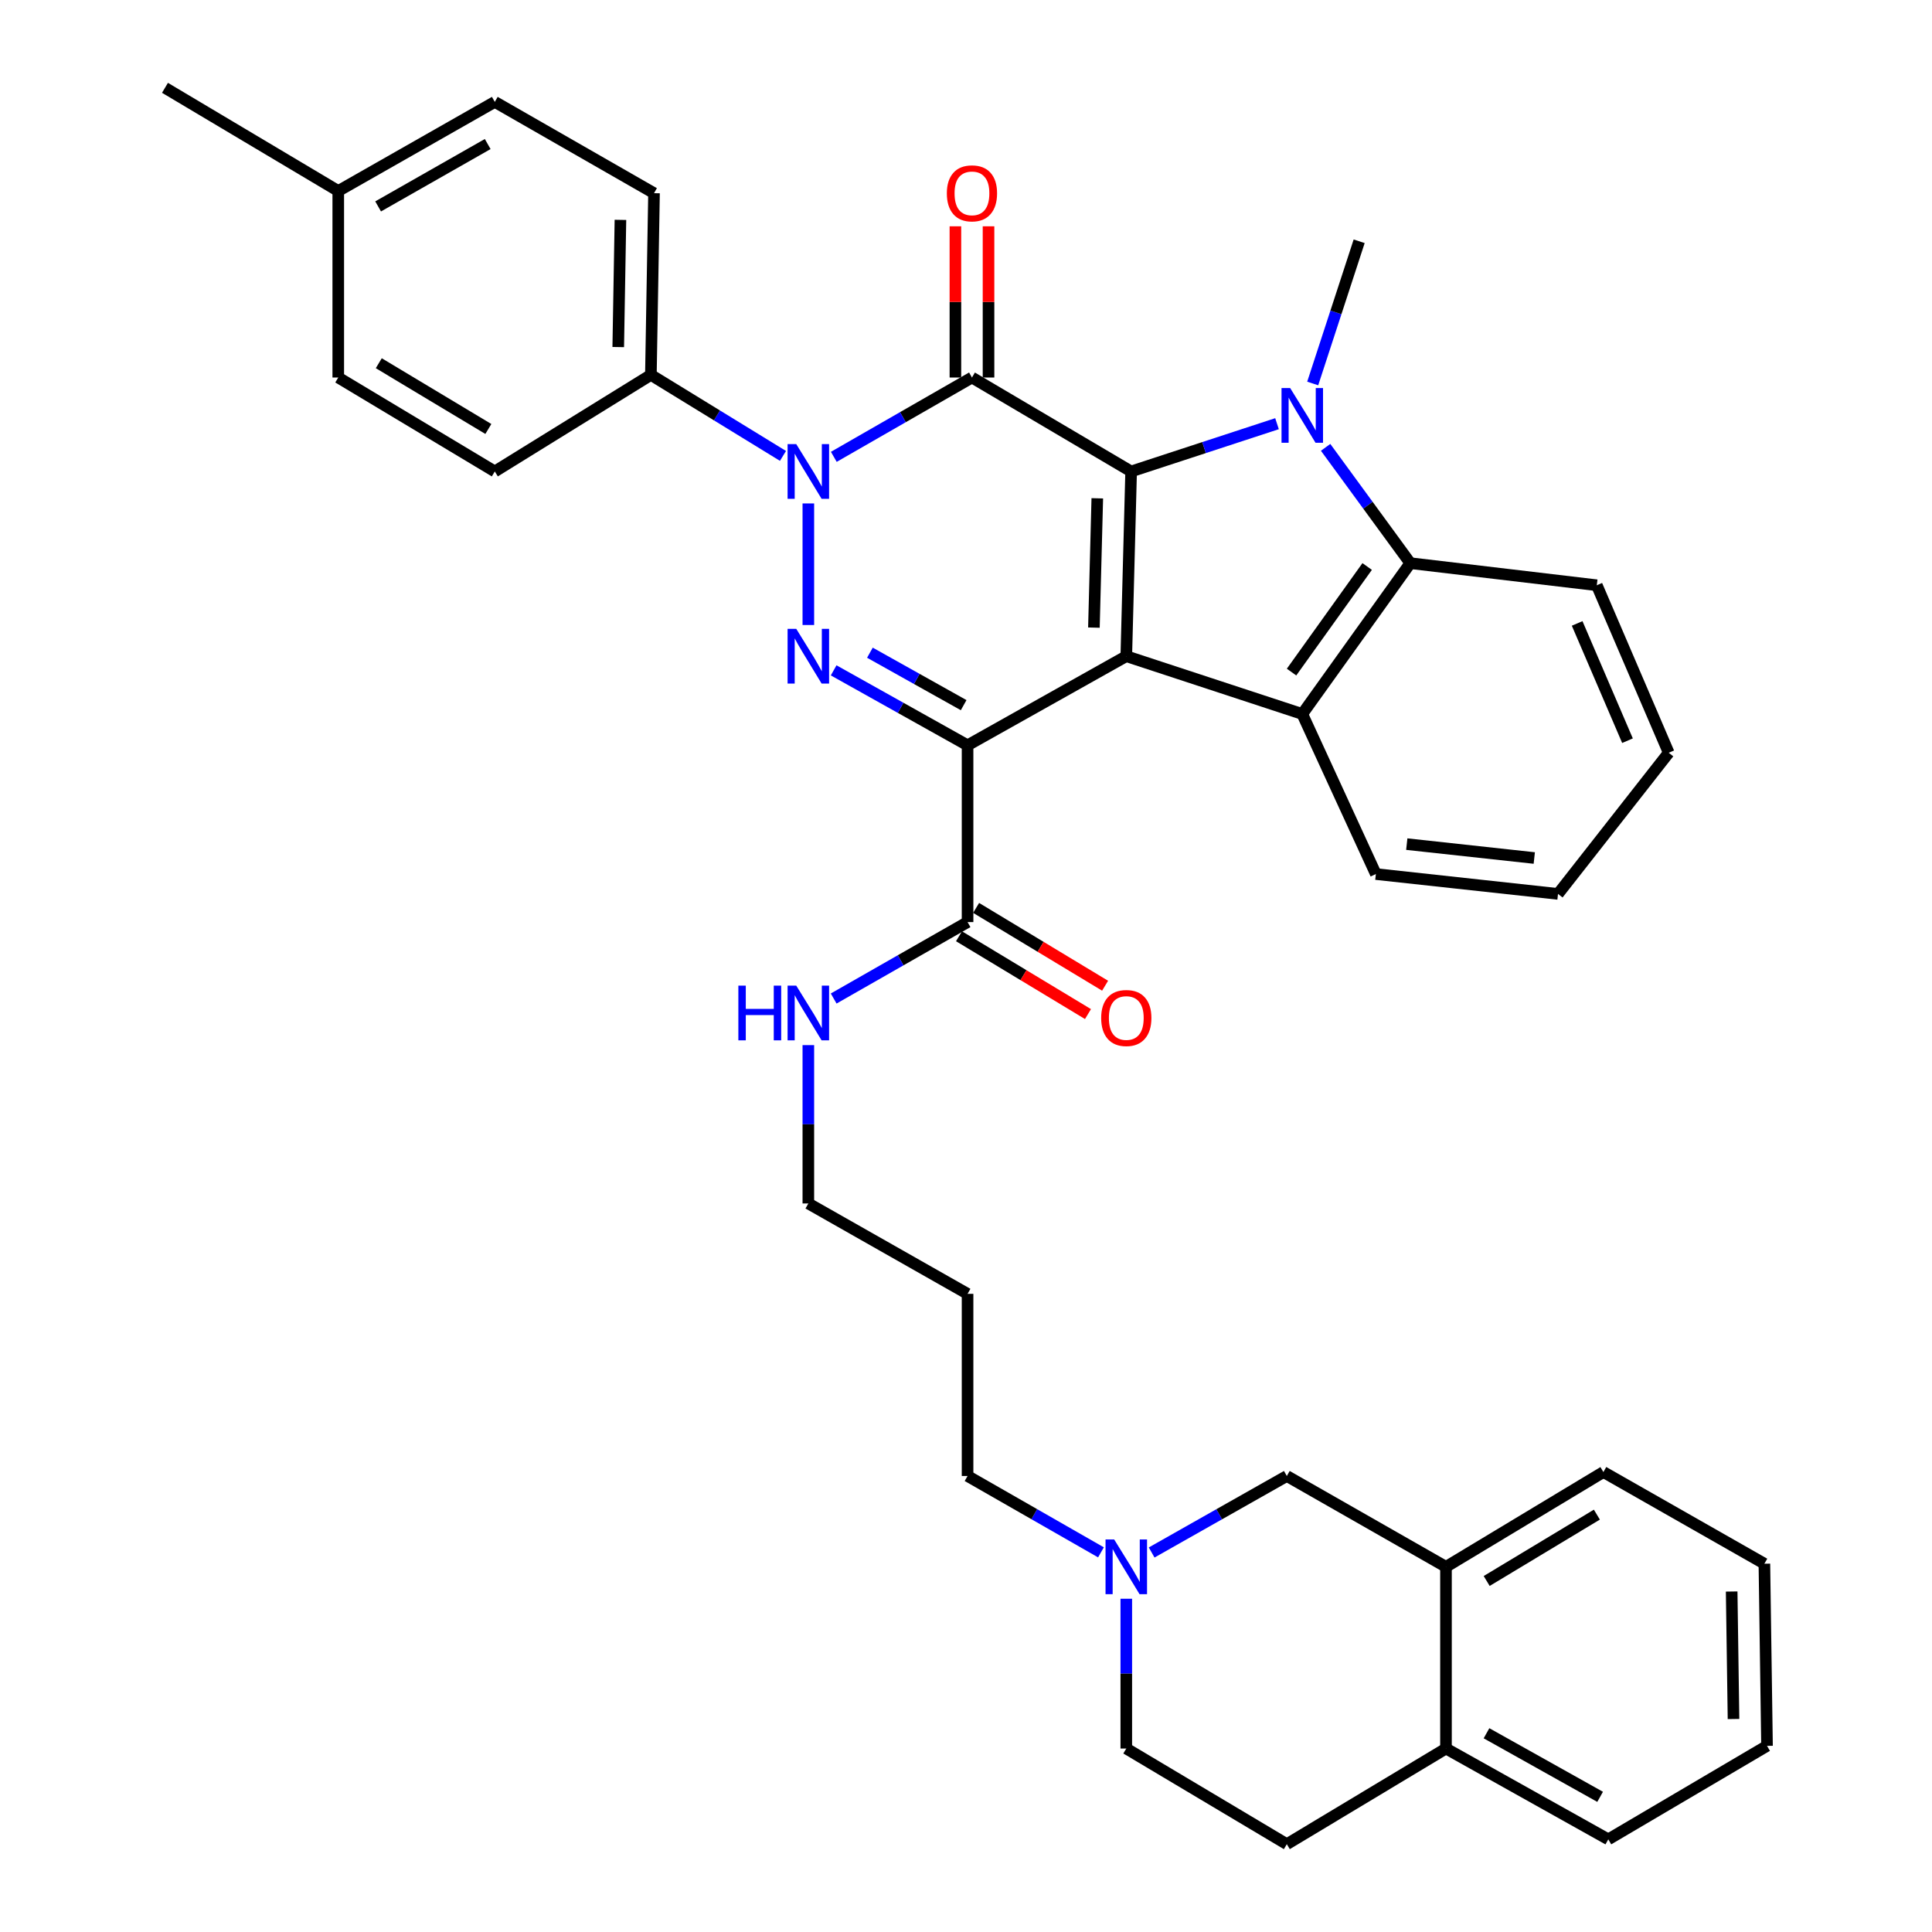 <?xml version='1.0' encoding='iso-8859-1'?>
<svg version='1.1' baseProfile='full'
              xmlns='http://www.w3.org/2000/svg'
                      xmlns:rdkit='http://www.rdkit.org/xml'
                      xmlns:xlink='http://www.w3.org/1999/xlink'
                  xml:space='preserve'
width='1000px' height='1000px' viewBox='0 0 1000 1000'>
<!-- END OF HEADER -->
<rect style='opacity:1.0;fill:#FFFFFF;stroke:none' width='1000' height='1000' x='0' y='0'> </rect>
<path class='bond-0' d='M 582.965,339.641 L 585.47,244.03' style='fill:none;fill-rule:evenodd;stroke:#000000;stroke-width:6px;stroke-linecap:butt;stroke-linejoin:miter;stroke-opacity:1' />
<path class='bond-0' d='M 566.205,324.85 L 567.958,257.922' style='fill:none;fill-rule:evenodd;stroke:#000000;stroke-width:6px;stroke-linecap:butt;stroke-linejoin:miter;stroke-opacity:1' />
<path class='bond-1' d='M 582.965,339.641 L 500.809,385.761' style='fill:none;fill-rule:evenodd;stroke:#000000;stroke-width:6px;stroke-linecap:butt;stroke-linejoin:miter;stroke-opacity:1' />
<path class='bond-6' d='M 582.965,339.641 L 674.053,369.563' style='fill:none;fill-rule:evenodd;stroke:#000000;stroke-width:6px;stroke-linecap:butt;stroke-linejoin:miter;stroke-opacity:1' />
<path class='bond-2' d='M 585.47,244.03 L 503.085,195.405' style='fill:none;fill-rule:evenodd;stroke:#000000;stroke-width:6px;stroke-linecap:butt;stroke-linejoin:miter;stroke-opacity:1' />
<path class='bond-5' d='M 585.47,244.03 L 623.226,231.666' style='fill:none;fill-rule:evenodd;stroke:#000000;stroke-width:6px;stroke-linecap:butt;stroke-linejoin:miter;stroke-opacity:1' />
<path class='bond-5' d='M 623.226,231.666 L 660.983,219.302' style='fill:none;fill-rule:evenodd;stroke:#0000FF;stroke-width:6px;stroke-linecap:butt;stroke-linejoin:miter;stroke-opacity:1' />
<path class='bond-4' d='M 500.809,385.761 L 466.154,366.367' style='fill:none;fill-rule:evenodd;stroke:#000000;stroke-width:6px;stroke-linecap:butt;stroke-linejoin:miter;stroke-opacity:1' />
<path class='bond-4' d='M 466.154,366.367 L 431.498,346.973' style='fill:none;fill-rule:evenodd;stroke:#0000FF;stroke-width:6px;stroke-linecap:butt;stroke-linejoin:miter;stroke-opacity:1' />
<path class='bond-4' d='M 498.784,364.985 L 474.525,351.409' style='fill:none;fill-rule:evenodd;stroke:#000000;stroke-width:6px;stroke-linecap:butt;stroke-linejoin:miter;stroke-opacity:1' />
<path class='bond-4' d='M 474.525,351.409 L 450.266,337.833' style='fill:none;fill-rule:evenodd;stroke:#0000FF;stroke-width:6px;stroke-linecap:butt;stroke-linejoin:miter;stroke-opacity:1' />
<path class='bond-8' d='M 500.809,385.761 L 500.809,477.268' style='fill:none;fill-rule:evenodd;stroke:#000000;stroke-width:6px;stroke-linecap:butt;stroke-linejoin:miter;stroke-opacity:1' />
<path class='bond-11' d='M 511.656,195.405 L 511.656,156.272' style='fill:none;fill-rule:evenodd;stroke:#000000;stroke-width:6px;stroke-linecap:butt;stroke-linejoin:miter;stroke-opacity:1' />
<path class='bond-11' d='M 511.656,156.272 L 511.656,117.138' style='fill:none;fill-rule:evenodd;stroke:#FF0000;stroke-width:6px;stroke-linecap:butt;stroke-linejoin:miter;stroke-opacity:1' />
<path class='bond-11' d='M 494.515,195.405 L 494.515,156.272' style='fill:none;fill-rule:evenodd;stroke:#000000;stroke-width:6px;stroke-linecap:butt;stroke-linejoin:miter;stroke-opacity:1' />
<path class='bond-11' d='M 494.515,156.272 L 494.515,117.138' style='fill:none;fill-rule:evenodd;stroke:#FF0000;stroke-width:6px;stroke-linecap:butt;stroke-linejoin:miter;stroke-opacity:1' />
<path class='bond-38' d='M 503.085,195.405 L 467.332,215.933' style='fill:none;fill-rule:evenodd;stroke:#000000;stroke-width:6px;stroke-linecap:butt;stroke-linejoin:miter;stroke-opacity:1' />
<path class='bond-38' d='M 467.332,215.933 L 431.578,236.461' style='fill:none;fill-rule:evenodd;stroke:#0000FF;stroke-width:6px;stroke-linecap:butt;stroke-linejoin:miter;stroke-opacity:1' />
<path class='bond-3' d='M 418.397,260.58 L 418.397,323.505' style='fill:none;fill-rule:evenodd;stroke:#0000FF;stroke-width:6px;stroke-linecap:butt;stroke-linejoin:miter;stroke-opacity:1' />
<path class='bond-9' d='M 405.267,235.976 L 371.083,215.01' style='fill:none;fill-rule:evenodd;stroke:#0000FF;stroke-width:6px;stroke-linecap:butt;stroke-linejoin:miter;stroke-opacity:1' />
<path class='bond-9' d='M 371.083,215.01 L 336.898,194.043' style='fill:none;fill-rule:evenodd;stroke:#000000;stroke-width:6px;stroke-linecap:butt;stroke-linejoin:miter;stroke-opacity:1' />
<path class='bond-20' d='M 679.453,198.492 L 691.476,161.689' style='fill:none;fill-rule:evenodd;stroke:#0000FF;stroke-width:6px;stroke-linecap:butt;stroke-linejoin:miter;stroke-opacity:1' />
<path class='bond-20' d='M 691.476,161.689 L 703.498,124.886' style='fill:none;fill-rule:evenodd;stroke:#000000;stroke-width:6px;stroke-linecap:butt;stroke-linejoin:miter;stroke-opacity:1' />
<path class='bond-37' d='M 686.137,231.55 L 708.05,261.521' style='fill:none;fill-rule:evenodd;stroke:#0000FF;stroke-width:6px;stroke-linecap:butt;stroke-linejoin:miter;stroke-opacity:1' />
<path class='bond-37' d='M 708.05,261.521 L 729.963,291.492' style='fill:none;fill-rule:evenodd;stroke:#000000;stroke-width:6px;stroke-linecap:butt;stroke-linejoin:miter;stroke-opacity:1' />
<path class='bond-7' d='M 674.053,369.563 L 729.963,291.492' style='fill:none;fill-rule:evenodd;stroke:#000000;stroke-width:6px;stroke-linecap:butt;stroke-linejoin:miter;stroke-opacity:1' />
<path class='bond-7' d='M 668.503,347.872 L 707.64,293.222' style='fill:none;fill-rule:evenodd;stroke:#000000;stroke-width:6px;stroke-linecap:butt;stroke-linejoin:miter;stroke-opacity:1' />
<path class='bond-22' d='M 674.053,369.563 L 712.145,452.413' style='fill:none;fill-rule:evenodd;stroke:#000000;stroke-width:6px;stroke-linecap:butt;stroke-linejoin:miter;stroke-opacity:1' />
<path class='bond-26' d='M 729.963,291.492 L 826.498,302.92' style='fill:none;fill-rule:evenodd;stroke:#000000;stroke-width:6px;stroke-linecap:butt;stroke-linejoin:miter;stroke-opacity:1' />
<path class='bond-15' d='M 496.382,484.607 L 529.76,504.745' style='fill:none;fill-rule:evenodd;stroke:#000000;stroke-width:6px;stroke-linecap:butt;stroke-linejoin:miter;stroke-opacity:1' />
<path class='bond-15' d='M 529.76,504.745 L 563.139,524.884' style='fill:none;fill-rule:evenodd;stroke:#FF0000;stroke-width:6px;stroke-linecap:butt;stroke-linejoin:miter;stroke-opacity:1' />
<path class='bond-15' d='M 505.237,469.93 L 538.615,490.068' style='fill:none;fill-rule:evenodd;stroke:#000000;stroke-width:6px;stroke-linecap:butt;stroke-linejoin:miter;stroke-opacity:1' />
<path class='bond-15' d='M 538.615,490.068 L 571.994,510.207' style='fill:none;fill-rule:evenodd;stroke:#FF0000;stroke-width:6px;stroke-linecap:butt;stroke-linejoin:miter;stroke-opacity:1' />
<path class='bond-16' d='M 500.809,477.268 L 466.159,497.052' style='fill:none;fill-rule:evenodd;stroke:#000000;stroke-width:6px;stroke-linecap:butt;stroke-linejoin:miter;stroke-opacity:1' />
<path class='bond-16' d='M 466.159,497.052 L 431.509,516.835' style='fill:none;fill-rule:evenodd;stroke:#0000FF;stroke-width:6px;stroke-linecap:butt;stroke-linejoin:miter;stroke-opacity:1' />
<path class='bond-17' d='M 336.898,194.043 L 338.517,99.993' style='fill:none;fill-rule:evenodd;stroke:#000000;stroke-width:6px;stroke-linecap:butt;stroke-linejoin:miter;stroke-opacity:1' />
<path class='bond-17' d='M 320.002,179.64 L 321.136,113.806' style='fill:none;fill-rule:evenodd;stroke:#000000;stroke-width:6px;stroke-linecap:butt;stroke-linejoin:miter;stroke-opacity:1' />
<path class='bond-18' d='M 336.898,194.043 L 256.105,244.03' style='fill:none;fill-rule:evenodd;stroke:#000000;stroke-width:6px;stroke-linecap:butt;stroke-linejoin:miter;stroke-opacity:1' />
<path class='bond-10' d='M 569.858,803.493 L 535.334,783.731' style='fill:none;fill-rule:evenodd;stroke:#0000FF;stroke-width:6px;stroke-linecap:butt;stroke-linejoin:miter;stroke-opacity:1' />
<path class='bond-10' d='M 535.334,783.731 L 500.809,763.97' style='fill:none;fill-rule:evenodd;stroke:#000000;stroke-width:6px;stroke-linecap:butt;stroke-linejoin:miter;stroke-opacity:1' />
<path class='bond-13' d='M 596.092,803.566 L 631.073,783.768' style='fill:none;fill-rule:evenodd;stroke:#0000FF;stroke-width:6px;stroke-linecap:butt;stroke-linejoin:miter;stroke-opacity:1' />
<path class='bond-13' d='M 631.073,783.768 L 666.054,763.97' style='fill:none;fill-rule:evenodd;stroke:#000000;stroke-width:6px;stroke-linecap:butt;stroke-linejoin:miter;stroke-opacity:1' />
<path class='bond-21' d='M 582.965,827.506 L 582.965,866.27' style='fill:none;fill-rule:evenodd;stroke:#0000FF;stroke-width:6px;stroke-linecap:butt;stroke-linejoin:miter;stroke-opacity:1' />
<path class='bond-21' d='M 582.965,866.27 L 582.965,905.035' style='fill:none;fill-rule:evenodd;stroke:#000000;stroke-width:6px;stroke-linecap:butt;stroke-linejoin:miter;stroke-opacity:1' />
<path class='bond-12' d='M 748.438,810.995 L 666.054,763.97' style='fill:none;fill-rule:evenodd;stroke:#000000;stroke-width:6px;stroke-linecap:butt;stroke-linejoin:miter;stroke-opacity:1' />
<path class='bond-29' d='M 748.438,810.995 L 829.917,761.922' style='fill:none;fill-rule:evenodd;stroke:#000000;stroke-width:6px;stroke-linecap:butt;stroke-linejoin:miter;stroke-opacity:1' />
<path class='bond-29' d='M 769.503,818.318 L 826.539,783.967' style='fill:none;fill-rule:evenodd;stroke:#000000;stroke-width:6px;stroke-linecap:butt;stroke-linejoin:miter;stroke-opacity:1' />
<path class='bond-41' d='M 748.438,810.995 L 748.438,905.035' style='fill:none;fill-rule:evenodd;stroke:#000000;stroke-width:6px;stroke-linecap:butt;stroke-linejoin:miter;stroke-opacity:1' />
<path class='bond-14' d='M 748.438,905.035 L 666.054,954.545' style='fill:none;fill-rule:evenodd;stroke:#000000;stroke-width:6px;stroke-linecap:butt;stroke-linejoin:miter;stroke-opacity:1' />
<path class='bond-31' d='M 748.438,905.035 L 832.45,952.05' style='fill:none;fill-rule:evenodd;stroke:#000000;stroke-width:6px;stroke-linecap:butt;stroke-linejoin:miter;stroke-opacity:1' />
<path class='bond-31' d='M 769.411,897.129 L 828.219,930.04' style='fill:none;fill-rule:evenodd;stroke:#000000;stroke-width:6px;stroke-linecap:butt;stroke-linejoin:miter;stroke-opacity:1' />
<path class='bond-30' d='M 418.397,540.947 L 418.397,581.93' style='fill:none;fill-rule:evenodd;stroke:#0000FF;stroke-width:6px;stroke-linecap:butt;stroke-linejoin:miter;stroke-opacity:1' />
<path class='bond-30' d='M 418.397,581.93 L 418.397,622.914' style='fill:none;fill-rule:evenodd;stroke:#000000;stroke-width:6px;stroke-linecap:butt;stroke-linejoin:miter;stroke-opacity:1' />
<path class='bond-23' d='M 338.517,99.993 L 256.105,52.74' style='fill:none;fill-rule:evenodd;stroke:#000000;stroke-width:6px;stroke-linecap:butt;stroke-linejoin:miter;stroke-opacity:1' />
<path class='bond-24' d='M 256.105,244.03 L 175.083,195.405' style='fill:none;fill-rule:evenodd;stroke:#000000;stroke-width:6px;stroke-linecap:butt;stroke-linejoin:miter;stroke-opacity:1' />
<path class='bond-24' d='M 252.772,222.038 L 196.057,188.001' style='fill:none;fill-rule:evenodd;stroke:#000000;stroke-width:6px;stroke-linecap:butt;stroke-linejoin:miter;stroke-opacity:1' />
<path class='bond-19' d='M 666.054,954.545 L 582.965,905.035' style='fill:none;fill-rule:evenodd;stroke:#000000;stroke-width:6px;stroke-linecap:butt;stroke-linejoin:miter;stroke-opacity:1' />
<path class='bond-33' d='M 712.145,452.413 L 806.424,462.689' style='fill:none;fill-rule:evenodd;stroke:#000000;stroke-width:6px;stroke-linecap:butt;stroke-linejoin:miter;stroke-opacity:1' />
<path class='bond-33' d='M 728.144,436.914 L 794.139,444.107' style='fill:none;fill-rule:evenodd;stroke:#000000;stroke-width:6px;stroke-linecap:butt;stroke-linejoin:miter;stroke-opacity:1' />
<path class='bond-40' d='M 256.105,52.74 L 175.083,98.86' style='fill:none;fill-rule:evenodd;stroke:#000000;stroke-width:6px;stroke-linecap:butt;stroke-linejoin:miter;stroke-opacity:1' />
<path class='bond-40' d='M 252.431,74.555 L 195.716,106.839' style='fill:none;fill-rule:evenodd;stroke:#000000;stroke-width:6px;stroke-linecap:butt;stroke-linejoin:miter;stroke-opacity:1' />
<path class='bond-25' d='M 175.083,195.405 L 175.083,98.86' style='fill:none;fill-rule:evenodd;stroke:#000000;stroke-width:6px;stroke-linecap:butt;stroke-linejoin:miter;stroke-opacity:1' />
<path class='bond-32' d='M 175.083,98.86 L 85.394,45.455' style='fill:none;fill-rule:evenodd;stroke:#000000;stroke-width:6px;stroke-linecap:butt;stroke-linejoin:miter;stroke-opacity:1' />
<path class='bond-39' d='M 826.498,302.92 L 863.724,389.628' style='fill:none;fill-rule:evenodd;stroke:#000000;stroke-width:6px;stroke-linecap:butt;stroke-linejoin:miter;stroke-opacity:1' />
<path class='bond-39' d='M 816.331,322.689 L 842.389,383.384' style='fill:none;fill-rule:evenodd;stroke:#000000;stroke-width:6px;stroke-linecap:butt;stroke-linejoin:miter;stroke-opacity:1' />
<path class='bond-27' d='M 500.809,763.97 L 500.809,669.692' style='fill:none;fill-rule:evenodd;stroke:#000000;stroke-width:6px;stroke-linecap:butt;stroke-linejoin:miter;stroke-opacity:1' />
<path class='bond-28' d='M 500.809,669.692 L 418.397,622.914' style='fill:none;fill-rule:evenodd;stroke:#000000;stroke-width:6px;stroke-linecap:butt;stroke-linejoin:miter;stroke-opacity:1' />
<path class='bond-35' d='M 829.917,761.922 L 913.244,809.376' style='fill:none;fill-rule:evenodd;stroke:#000000;stroke-width:6px;stroke-linecap:butt;stroke-linejoin:miter;stroke-opacity:1' />
<path class='bond-36' d='M 832.45,952.05 L 914.606,903.654' style='fill:none;fill-rule:evenodd;stroke:#000000;stroke-width:6px;stroke-linecap:butt;stroke-linejoin:miter;stroke-opacity:1' />
<path class='bond-34' d='M 806.424,462.689 L 863.724,389.628' style='fill:none;fill-rule:evenodd;stroke:#000000;stroke-width:6px;stroke-linecap:butt;stroke-linejoin:miter;stroke-opacity:1' />
<path class='bond-42' d='M 913.244,809.376 L 914.606,903.654' style='fill:none;fill-rule:evenodd;stroke:#000000;stroke-width:6px;stroke-linecap:butt;stroke-linejoin:miter;stroke-opacity:1' />
<path class='bond-42' d='M 896.308,823.765 L 897.262,889.76' style='fill:none;fill-rule:evenodd;stroke:#000000;stroke-width:6px;stroke-linecap:butt;stroke-linejoin:miter;stroke-opacity:1' />
<path  class='atom-4' d='M 412.137 229.87
L 421.417 244.87
Q 422.337 246.35, 423.817 249.03
Q 425.297 251.71, 425.377 251.87
L 425.377 229.87
L 429.137 229.87
L 429.137 258.19
L 425.257 258.19
L 415.297 241.79
Q 414.137 239.87, 412.897 237.67
Q 411.697 235.47, 411.337 234.79
L 411.337 258.19
L 407.657 258.19
L 407.657 229.87
L 412.137 229.87
' fill='#0000FF'/>
<path  class='atom-5' d='M 412.137 325.481
L 421.417 340.481
Q 422.337 341.961, 423.817 344.641
Q 425.297 347.321, 425.377 347.481
L 425.377 325.481
L 429.137 325.481
L 429.137 353.801
L 425.257 353.801
L 415.297 337.401
Q 414.137 335.481, 412.897 333.281
Q 411.697 331.081, 411.337 330.401
L 411.337 353.801
L 407.657 353.801
L 407.657 325.481
L 412.137 325.481
' fill='#0000FF'/>
<path  class='atom-6' d='M 667.793 200.862
L 677.073 215.862
Q 677.993 217.342, 679.473 220.022
Q 680.953 222.702, 681.033 222.862
L 681.033 200.862
L 684.793 200.862
L 684.793 229.182
L 680.913 229.182
L 670.953 212.782
Q 669.793 210.862, 668.553 208.662
Q 667.353 206.462, 666.993 205.782
L 666.993 229.182
L 663.313 229.182
L 663.313 200.862
L 667.793 200.862
' fill='#0000FF'/>
<path  class='atom-11' d='M 576.705 796.835
L 585.985 811.835
Q 586.905 813.315, 588.385 815.995
Q 589.865 818.675, 589.945 818.835
L 589.945 796.835
L 593.705 796.835
L 593.705 825.155
L 589.825 825.155
L 579.865 808.755
Q 578.705 806.835, 577.465 804.635
Q 576.265 802.435, 575.905 801.755
L 575.905 825.155
L 572.225 825.155
L 572.225 796.835
L 576.705 796.835
' fill='#0000FF'/>
<path  class='atom-12' d='M 490.085 100.073
Q 490.085 93.273, 493.445 89.473
Q 496.805 85.673, 503.085 85.673
Q 509.365 85.673, 512.725 89.473
Q 516.085 93.273, 516.085 100.073
Q 516.085 106.953, 512.685 110.873
Q 509.285 114.753, 503.085 114.753
Q 496.845 114.753, 493.445 110.873
Q 490.085 106.993, 490.085 100.073
M 503.085 111.553
Q 507.405 111.553, 509.725 108.673
Q 512.085 105.753, 512.085 100.073
Q 512.085 94.513, 509.725 91.713
Q 507.405 88.873, 503.085 88.873
Q 498.765 88.873, 496.405 91.673
Q 494.085 94.473, 494.085 100.073
Q 494.085 105.793, 496.405 108.673
Q 498.765 111.553, 503.085 111.553
' fill='#FF0000'/>
<path  class='atom-16' d='M 569.965 526.916
Q 569.965 520.116, 573.325 516.316
Q 576.685 512.516, 582.965 512.516
Q 589.245 512.516, 592.605 516.316
Q 595.965 520.116, 595.965 526.916
Q 595.965 533.796, 592.565 537.716
Q 589.165 541.596, 582.965 541.596
Q 576.725 541.596, 573.325 537.716
Q 569.965 533.836, 569.965 526.916
M 582.965 538.396
Q 587.285 538.396, 589.605 535.516
Q 591.965 532.596, 591.965 526.916
Q 591.965 521.356, 589.605 518.556
Q 587.285 515.716, 582.965 515.716
Q 578.645 515.716, 576.285 518.516
Q 573.965 521.316, 573.965 526.916
Q 573.965 532.636, 576.285 535.516
Q 578.645 538.396, 582.965 538.396
' fill='#FF0000'/>
<path  class='atom-17' d='M 382.177 510.162
L 386.017 510.162
L 386.017 522.202
L 400.497 522.202
L 400.497 510.162
L 404.337 510.162
L 404.337 538.482
L 400.497 538.482
L 400.497 525.402
L 386.017 525.402
L 386.017 538.482
L 382.177 538.482
L 382.177 510.162
' fill='#0000FF'/>
<path  class='atom-17' d='M 412.137 510.162
L 421.417 525.162
Q 422.337 526.642, 423.817 529.322
Q 425.297 532.002, 425.377 532.162
L 425.377 510.162
L 429.137 510.162
L 429.137 538.482
L 425.257 538.482
L 415.297 522.082
Q 414.137 520.162, 412.897 517.962
Q 411.697 515.762, 411.337 515.082
L 411.337 538.482
L 407.657 538.482
L 407.657 510.162
L 412.137 510.162
' fill='#0000FF'/>
</svg>

